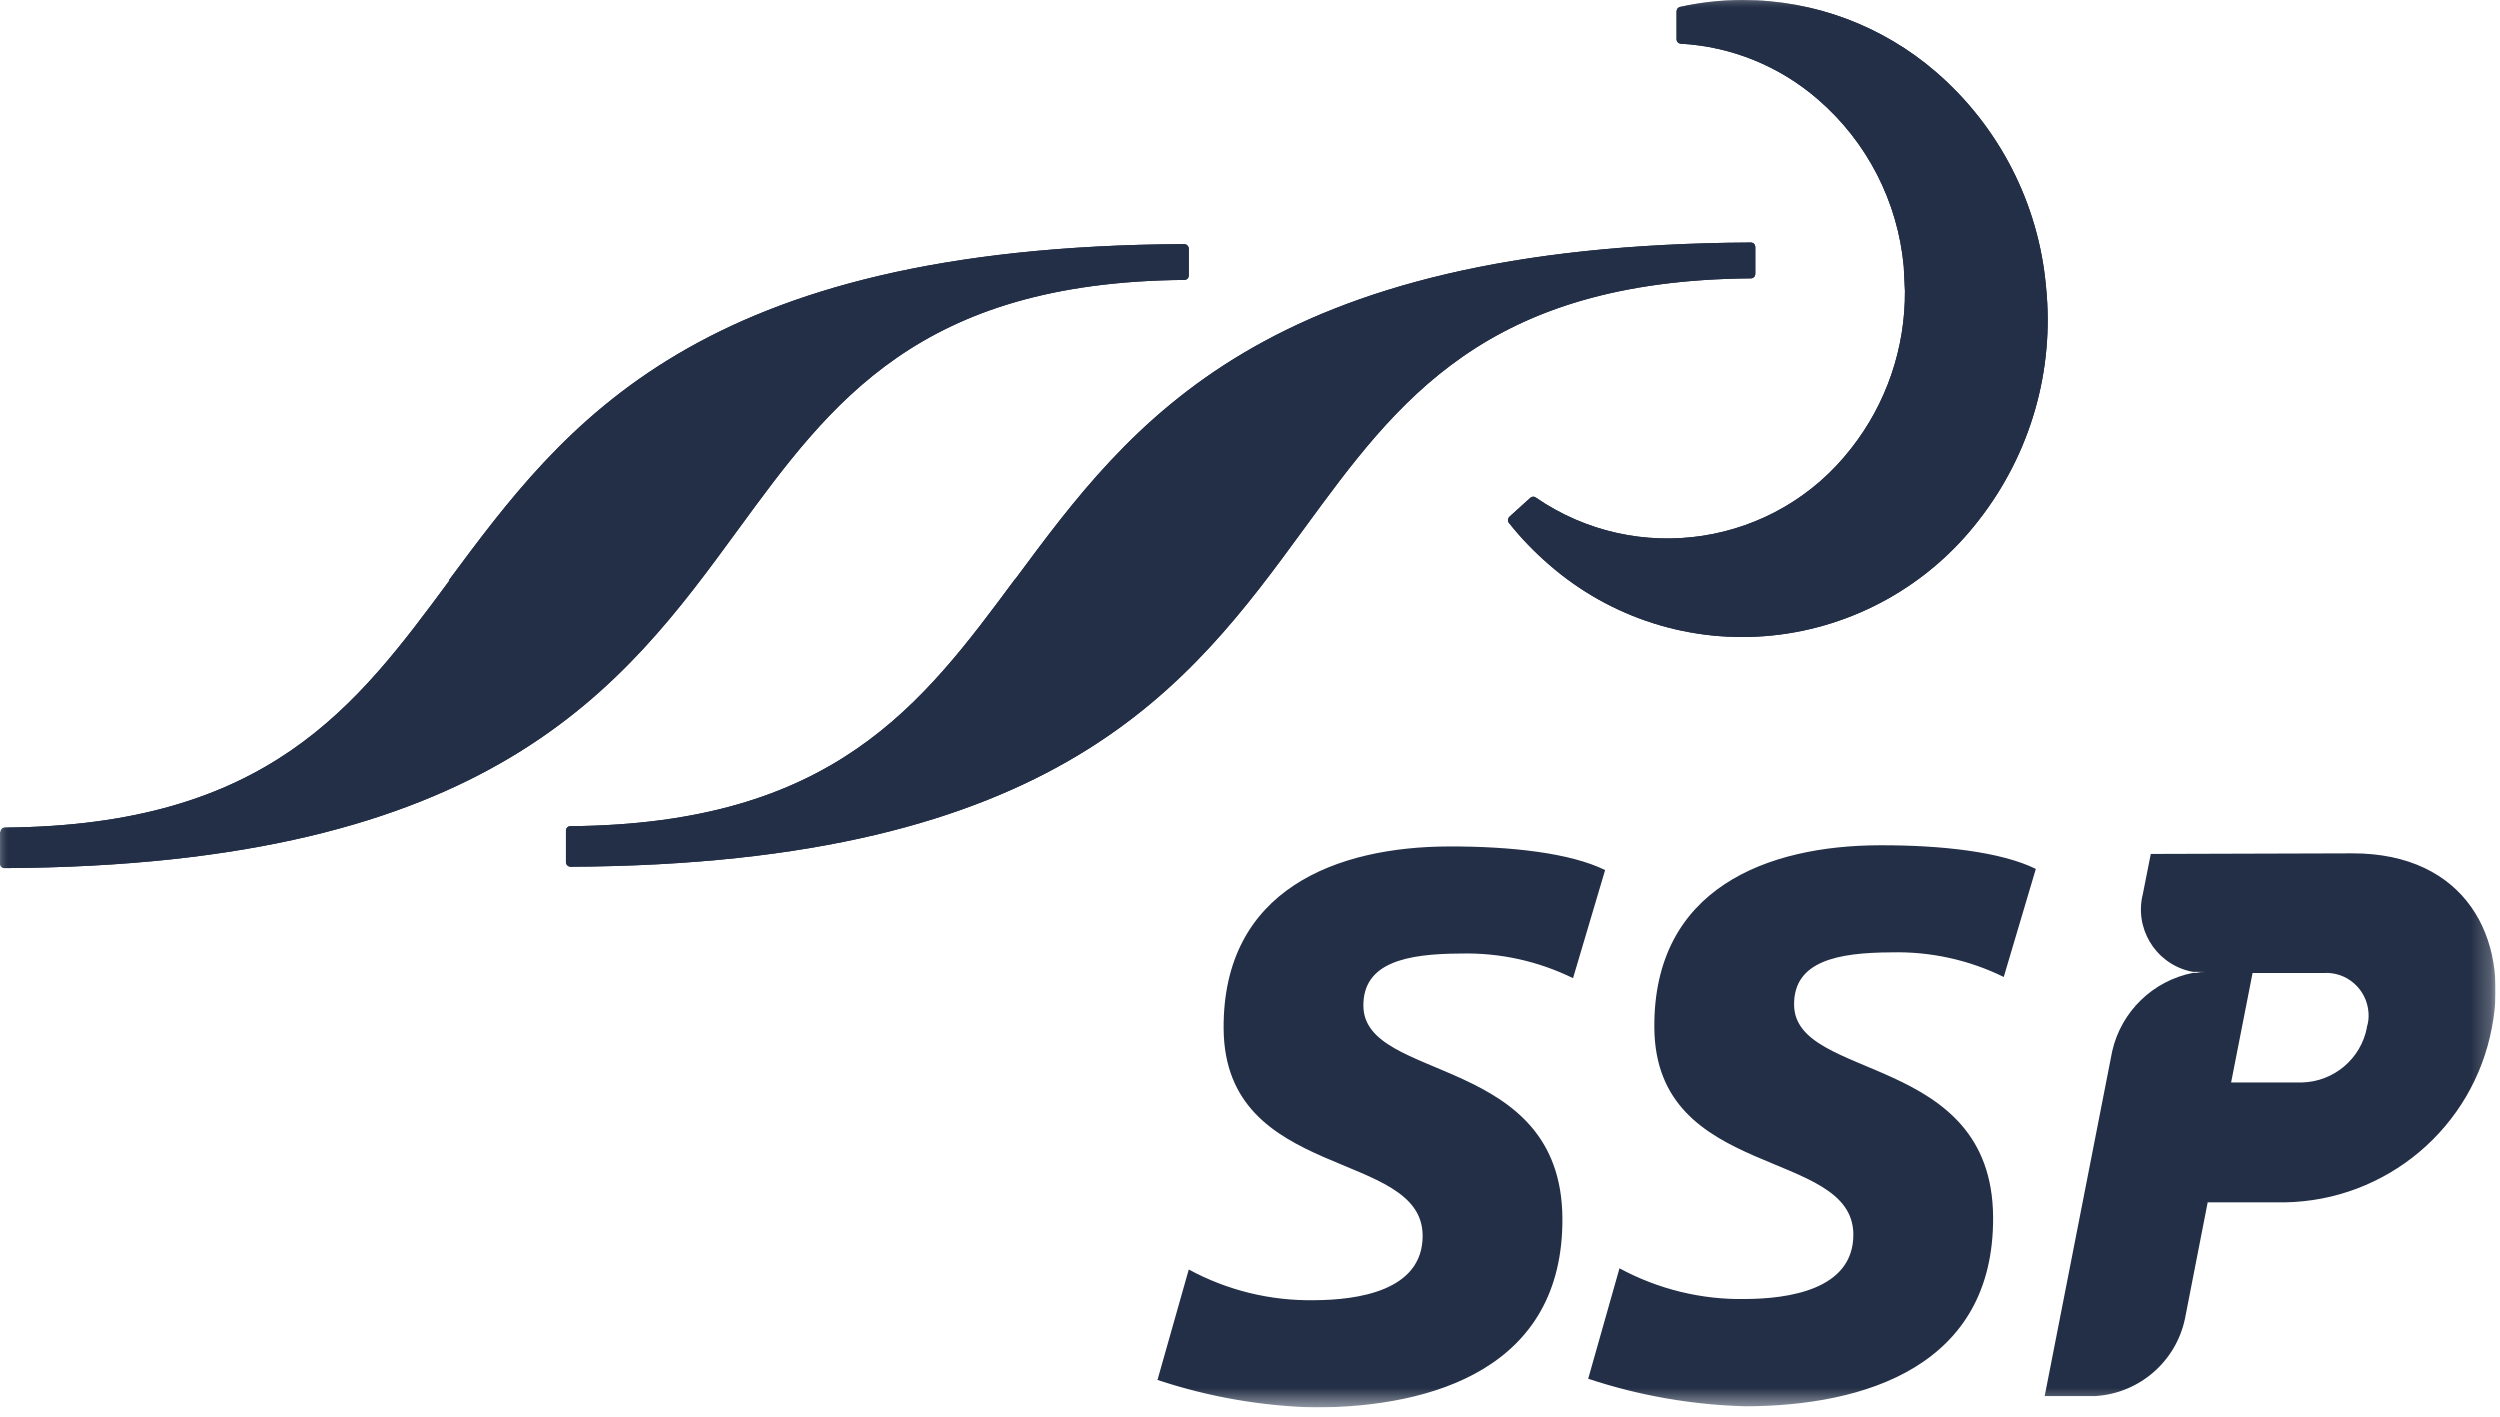 <?xml version="1.0" encoding="UTF-8"?>
<svg xmlns="http://www.w3.org/2000/svg" width="127" height="72" viewBox="0 0 127 72" fill="none">
  <g clip-path="url(#clip0_1201_30497)">
    <mask id="mask0_1201_30497" style="mask-type:luminance" maskUnits="userSpaceOnUse" x="0" y="0" width="127" height="72">
      <path d="M126.77 0H0V71.5H126.77V0Z" fill="white"></path>
    </mask>
    <g mask="url(#mask0_1201_30497)">
      <path d="M119.5 43.35L109.26 43.38L108.86 45.4C108.42 47.12 109.45 48.87 111.17 49.32C111.25 49.34 111.33 49.36 111.42 49.37H112.02C111.87 49.37 111.73 49.38 111.58 49.4C111.72 49.42 111.87 49.42 112.01 49.42H111.41C109.37 49.82 107.76 51.38 107.3 53.4L103.87 70.92H106.45C108.68 70.78 110.55 69.16 111 66.97L112.15 61.08H116.03C121.22 61.01 125.64 57.29 126.59 52.19C127.48 47.66 125.24 43.34 119.5 43.35ZM120.24 52.2C119.93 53.79 118.56 54.95 116.93 54.99H113.34L114.43 49.43H118.02C119.21 49.34 120.24 50.25 120.32 51.44C120.34 51.7 120.31 51.96 120.23 52.2M96.08 48.38C98.06 48.33 100.02 48.76 101.79 49.63L103.42 44.14C101.67 43.28 98.67 42.93 95.49 42.94C89.82 42.95 83.99 45.1 84.04 52.2C84.09 59.97 94.12 58.29 94.15 62.7C94.17 65.54 90.8 65.98 88.65 65.99C86.43 66.03 84.23 65.49 82.27 64.43L80.68 70.04C83.27 70.9 85.97 71.37 88.69 71.44C94.69 71.42 101.3 69.43 101.25 61.82C101.19 53.46 91.16 54.94 91.14 51.04C91.12 48.83 93.34 48.39 96.08 48.38ZM74.2 48.44C76.18 48.39 78.13 48.82 79.91 49.69L81.54 44.2C79.8 43.34 76.79 42.99 73.61 43C67.94 43.01 62.11 45.16 62.16 52.26C62.22 60.03 72.24 58.35 72.27 62.76C72.29 65.6 68.92 66.04 66.77 66.05C64.54 66.09 62.34 65.55 60.39 64.49L58.8 70.1C61.38 70.96 64.08 71.43 66.81 71.5C72.81 71.48 79.42 69.49 79.37 61.88C79.31 53.52 69.29 55 69.26 51.1C69.24 48.89 71.46 48.45 74.2 48.44Z" fill="#232F46"></path>
    </g>
    <mask id="mask1_1201_30497" style="mask-type:luminance" maskUnits="userSpaceOnUse" x="0" y="0" width="127" height="72">
      <path d="M126.77 0H0V71.5H126.77V0Z" fill="white"></path>
    </mask>
    <g mask="url(#mask1_1201_30497)">
      <path d="M88.54 0H88.5C87.44 0 86.38 0.12 85.35 0.35C85.24 0.37 85.17 0.47 85.17 0.58V1.99C85.17 2.11 85.26 2.21 85.38 2.22C87.95 2.36 90.4 3.36 92.34 5.04C94.85 7.2 96.41 10.25 96.71 13.54L96.77 14.78C96.79 17.68 95.83 20.51 94.03 22.79C90.19 27.73 83.17 28.82 78.01 25.27C77.93 25.21 77.82 25.22 77.74 25.29L76.68 26.25C76.59 26.34 76.58 26.48 76.66 26.57C77.27 27.34 77.96 28.05 78.7 28.69C81.82 31.41 85.93 32.71 90.05 32.28C94.19 31.85 97.97 29.73 100.51 26.44C103.14 23.08 104.37 18.84 103.94 14.59C103.57 10.35 101.56 6.43 98.34 3.65C95.63 1.31 92.16 0.01 88.57 0H88.55M51.57 29.41C46.82 35.82 42.34 41.86 28.97 41.97C28.84 41.97 28.75 42.08 28.75 42.2V43.8C28.75 43.86 28.78 43.92 28.82 43.96C28.86 44 28.92 44.03 28.98 44.03C53.78 43.91 60.41 34.84 66.26 26.84C71 20.36 75.47 14.25 88.95 14.14C89.07 14.14 89.17 14.04 89.17 13.91V12.56C89.17 12.5 89.15 12.44 89.11 12.39C89.07 12.35 89.01 12.32 88.95 12.32C64.16 12.44 57.48 21.45 51.59 29.4M22.84 29.48C18.1 35.89 13.62 41.94 0.24 42.04C0.12 42.04 0.02 42.15 0.02 42.27H0V43.88C0 43.94 0.02 43.99 0.06 44.03C0.1 44.07 0.16 44.1 0.22 44.1C25.01 43.98 31.64 34.91 37.49 26.91C42.22 20.44 46.69 14.33 60.17 14.22C60.29 14.22 60.39 14.12 60.39 14V12.64C60.39 12.58 60.37 12.52 60.32 12.47C60.28 12.43 60.22 12.4 60.16 12.4C35.37 12.52 28.7 21.53 22.8 29.48" fill="#232F46"></path>
    </g>
    <mask id="mask2_1201_30497" style="mask-type:luminance" maskUnits="userSpaceOnUse" x="0" y="0" width="127" height="72">
      <path d="M126.77 0H0V71.5H126.77V0Z" fill="white"></path>
    </mask>
    <g mask="url(#mask2_1201_30497)">
      <path d="M88.54 0H88.5C87.44 0 86.38 0.12 85.35 0.35C85.24 0.37 85.17 0.47 85.17 0.58V1.99C85.17 2.11 85.26 2.21 85.38 2.22C87.95 2.36 90.4 3.36 92.34 5.04C94.85 7.2 96.41 10.25 96.71 13.54L96.77 14.78C96.79 17.68 95.83 20.51 94.03 22.79C90.19 27.73 83.17 28.82 78.01 25.27C77.93 25.21 77.82 25.22 77.74 25.29L76.68 26.25C76.59 26.34 76.58 26.48 76.66 26.57C77.27 27.34 77.96 28.05 78.7 28.69C81.82 31.41 85.93 32.71 90.05 32.28C94.19 31.85 97.97 29.73 100.51 26.44C103.14 23.08 104.37 18.84 103.94 14.59C103.57 10.35 101.56 6.43 98.34 3.65C95.63 1.31 92.16 0.01 88.57 0H88.54ZM51.57 29.41C46.82 35.82 42.34 41.86 28.97 41.97C28.84 41.97 28.75 42.08 28.75 42.2V43.8C28.75 43.86 28.78 43.92 28.82 43.96C28.86 44 28.92 44.03 28.98 44.03C53.78 43.91 60.41 34.84 66.26 26.84C71 20.36 75.47 14.25 88.95 14.14C89.07 14.14 89.17 14.04 89.17 13.91V12.56C89.17 12.5 89.15 12.44 89.11 12.39C89.07 12.35 89.01 12.32 88.95 12.32C64.16 12.44 57.48 21.45 51.59 29.4M22.84 29.48C18.1 35.89 13.62 41.94 0.24 42.04C0.12 42.04 0.02 42.15 0.02 42.27H0V43.88C0 43.94 0.02 43.99 0.06 44.03C0.1 44.07 0.16 44.1 0.22 44.1C25.01 43.98 31.64 34.91 37.49 26.91C42.22 20.44 46.69 14.33 60.17 14.22C60.29 14.22 60.39 14.12 60.39 14V12.64C60.39 12.58 60.37 12.52 60.32 12.47C60.28 12.43 60.22 12.4 60.16 12.4C35.37 12.52 28.7 21.53 22.8 29.48" fill="#232F46"></path>
    </g>
  </g>
  <defs>
    <clipPath id="clip0_1201_30497">
      <rect width="126.77" height="71.5" fill="white"></rect>
    </clipPath>
  </defs>
</svg>
